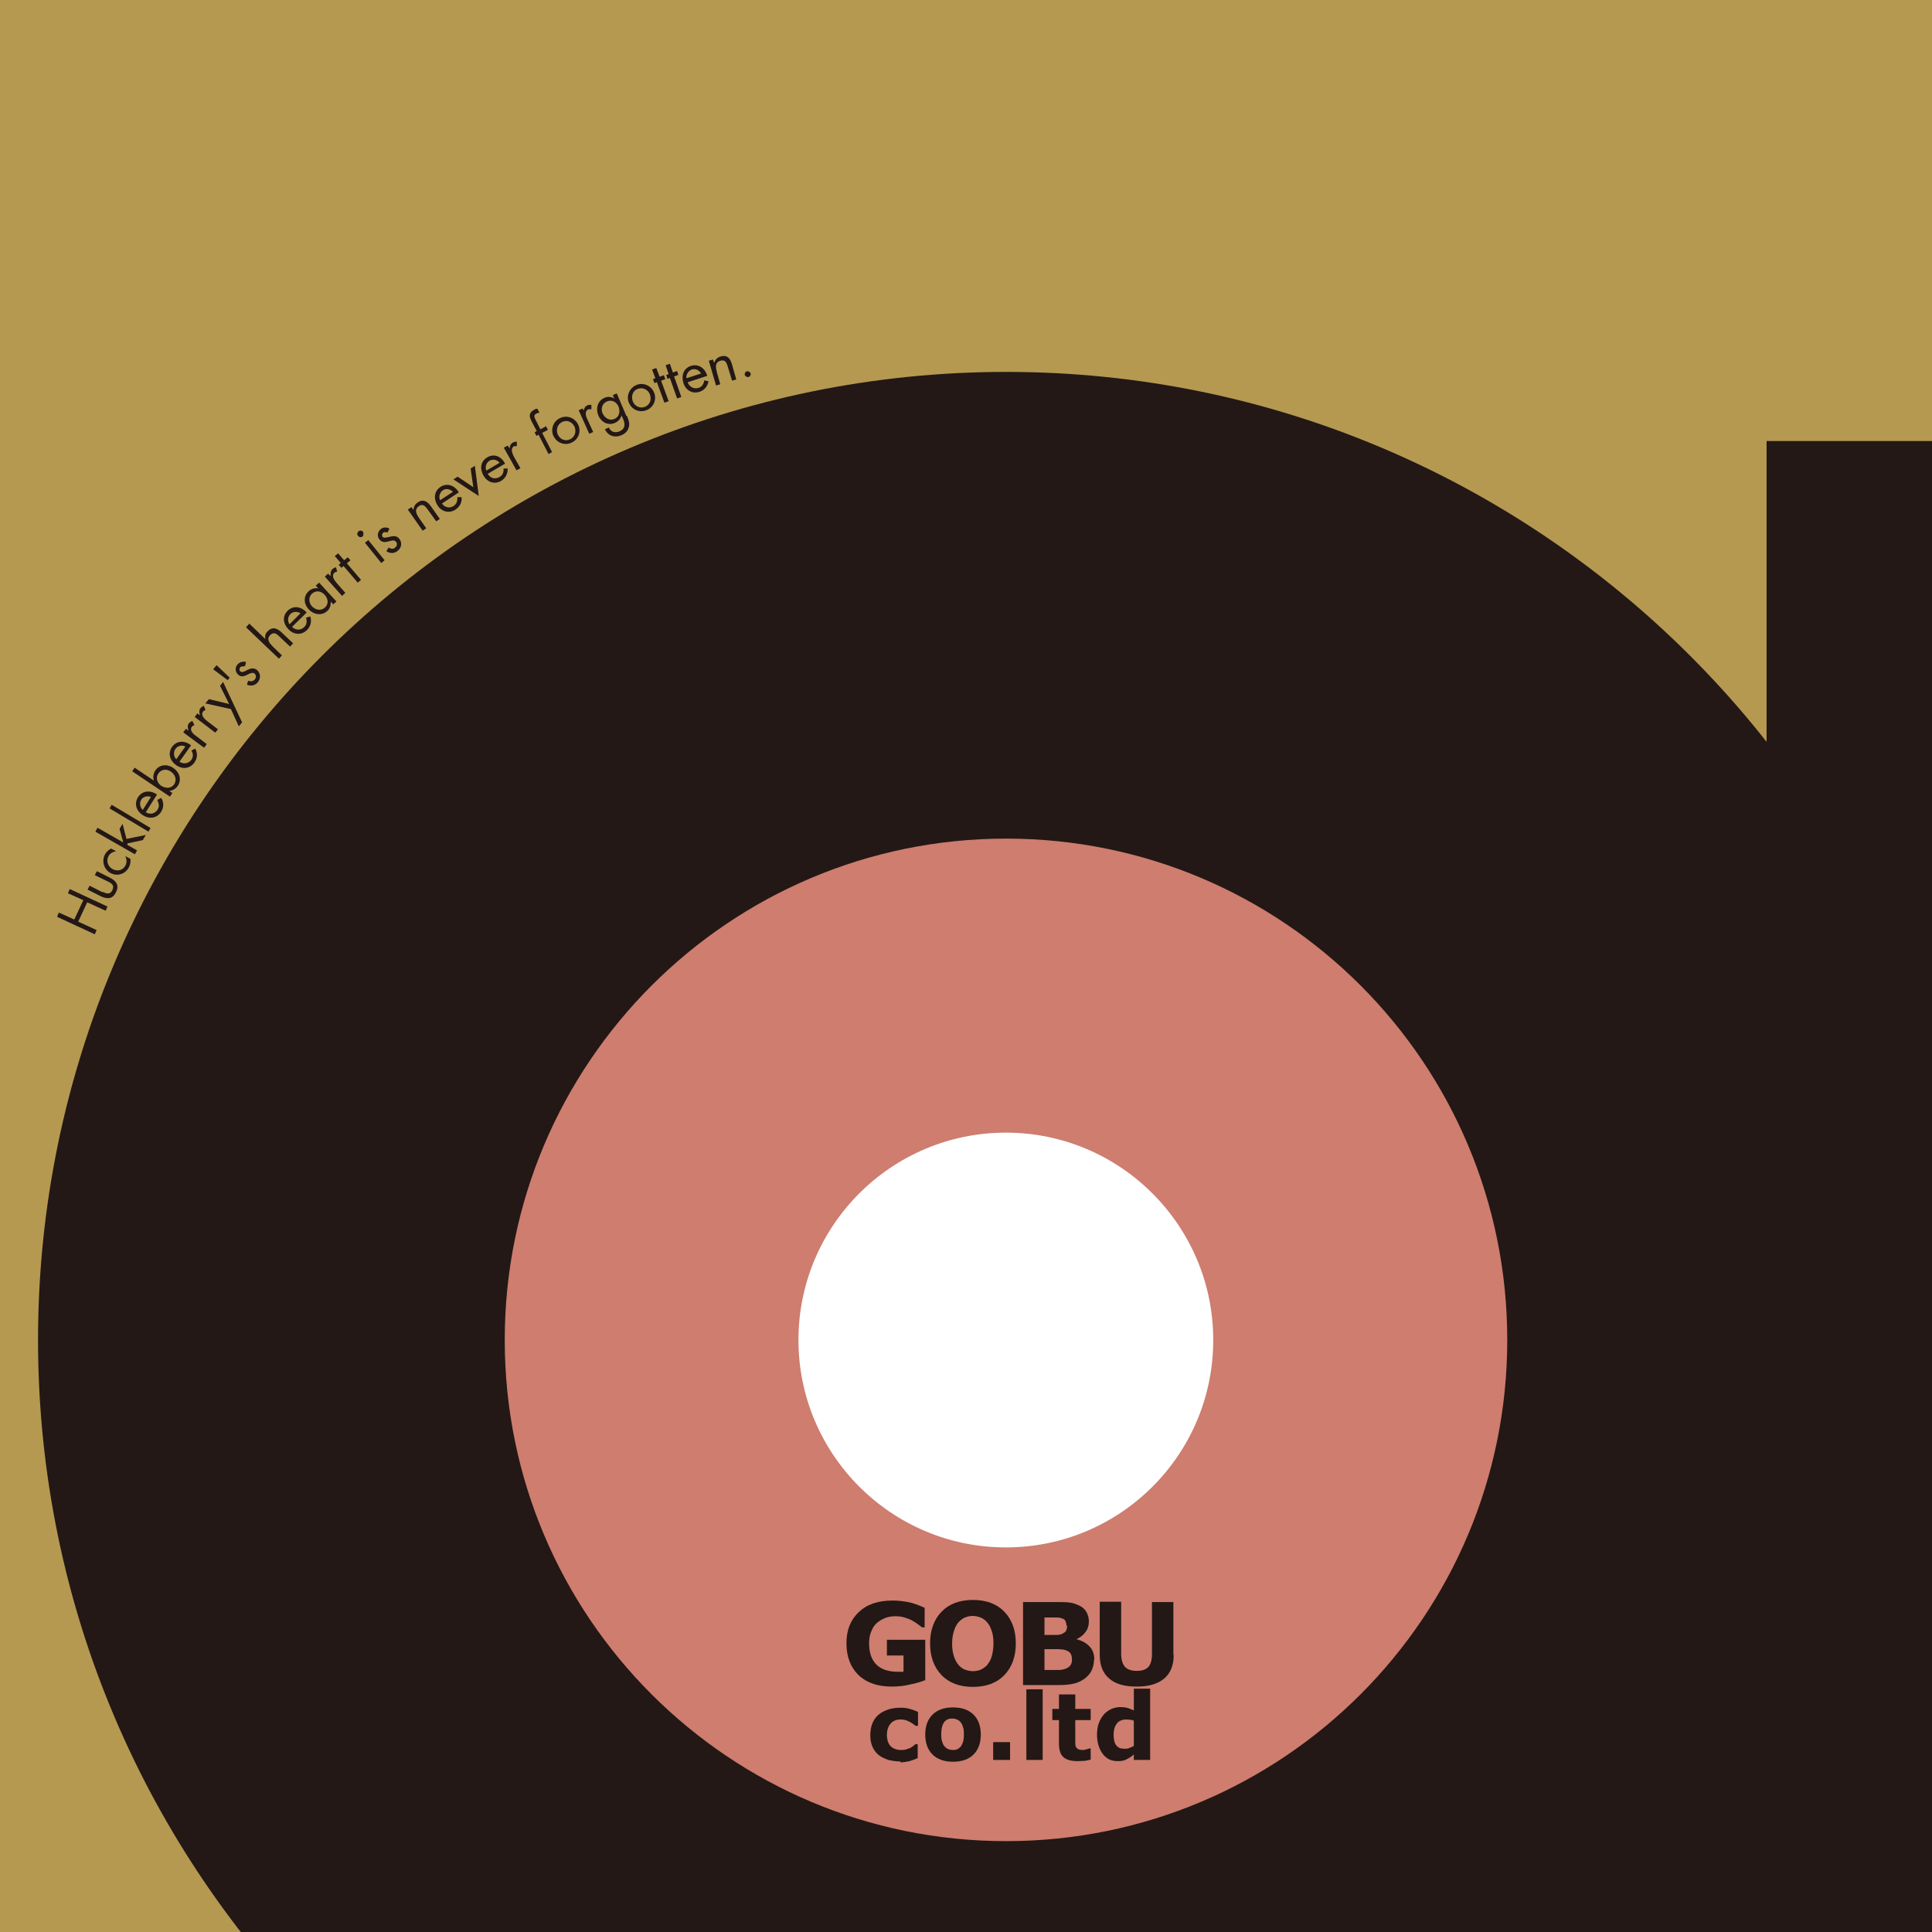 <?xml version="1.0" encoding="UTF-8"?><svg id="_文字" xmlns="http://www.w3.org/2000/svg" xmlns:xlink="http://www.w3.org/1999/xlink" viewBox="0 0 64 64"><defs><style>.cls-1{fill:none;}.cls-2{fill:#231815;}.cls-3{fill:#231815;}.cls-4{fill:#fff;}.cls-5{fill:#b59951;}.cls-6{fill:#ce7d6f;}.cls-7{clip-path:url(#clippath);}</style><clipPath id="clippath"><rect class="cls-1" width="64" height="64"/></clipPath></defs><g class="cls-7"><rect class="cls-5" x="-48.62" y="-5.61" width="123.26" height="77.52"/><path class="cls-3" d="M1.26,44.39c0,17.68,14.39,32.06,32.07,32.06s32.06-14.38,32.06-32.06S51.01,12.32,33.33,12.32,1.26,26.71,1.26,44.39Z"/><rect class="cls-3" x="58.52" y="14.61" width="9.16" height="59.55"/><path class="cls-6" d="M49.93,44.39c0,9.17-7.43,16.6-16.6,16.6s-16.61-7.43-16.61-16.6,7.44-16.61,16.61-16.61,16.6,7.43,16.6,16.61Z"/><path class="cls-4" d="M40.19,44.39c0,3.8-3.08,6.87-6.87,6.87s-6.87-3.08-6.87-6.87,3.08-6.87,6.87-6.87,6.87,3.08,6.87,6.87Z"/><rect class="cls-1" x="-38.11" y="2.29" width="102.11" height="61.71"/><rect class="cls-1" x="-38.11" y="2.29" width="102.11" height="61.71"/><path class="cls-2" d="M2.76,29.82l-.51-.23.06-.14,1.25.58-.06.14-.61-.28-.3.64.61.28-.06.14-1.25-.58.06-.14.51.23.3-.64Z"/><path class="cls-2" d="M3.39,29.54c.13.06.25.11.33-.05.08-.16-.02-.23-.15-.29l-.43-.21.07-.13.44.22c.2.1.31.25.19.48-.11.23-.29.23-.5.13l-.44-.22.07-.13.43.22Z"/><path class="cls-2" d="M3.84,28.2h0c-.11.02-.2.07-.25.17-.08.16-.01.34.14.42.15.08.33.05.42-.11.06-.11.05-.21,0-.32h0s.17.09.17.09c.01.1,0,.19-.05.28-.12.23-.39.31-.61.19-.22-.12-.3-.4-.18-.62.04-.08.12-.15.2-.19l.17.09Z"/><path class="cls-2" d="M4.08,27.89l-.12-.43.1-.17.13.5.64-.13-.1.17-.51.11v.05s.32.18.32.18l-.07.13-1.31-.75.07-.13.84.48Z"/><path class="cls-2" d="M4.99,27.42l-.07.13-1.29-.77.07-.12,1.29.77Z"/><path class="cls-2" d="M4.83,26.91c.14.08.3.05.39-.09.07-.11.04-.21-.01-.32l.13-.07c.09.15.09.31,0,.46-.14.22-.39.25-.6.12-.21-.13-.31-.37-.17-.6.15-.23.42-.24.63-.09l-.36.57ZM5,26.4c-.12-.05-.26-.01-.32.09-.07.11-.04.26.05.34l.27-.43Z"/><path class="cls-2" d="M4.38,25.55l.08-.12.64.43h0c-.04-.11-.02-.23.04-.33.14-.21.4-.23.6-.09.2.13.29.38.15.59-.07.1-.17.16-.28.17h0s.1.07.1.07l-.08.12-1.25-.84ZM5.34,26.03c.14.09.33.1.43-.05.1-.16.03-.32-.11-.42-.14-.1-.32-.08-.42.07-.09.14-.03.31.1.4Z"/><path class="cls-2" d="M5.94,25.23c.13.09.3.07.4-.06.07-.1.06-.21,0-.31l.13-.06c.08.16.07.32-.03.46-.15.21-.4.23-.6.09-.21-.15-.29-.39-.14-.61.16-.22.43-.21.63-.05l-.39.55ZM6.14,24.73c-.11-.06-.25-.03-.33.08-.07.1-.06.26.03.34l.3-.42Z"/><path class="cls-2" d="M6.24,24.18h0c-.02-.08-.04-.15.02-.22.03-.04.07-.06.11-.08l.07.14s-.06.02-.08.05c-.1.13.06.26.15.32l.34.26-.09.12-.69-.51.09-.12.07.06Z"/><path class="cls-2" d="M6.62,23.68h0c-.02-.08-.03-.15.02-.22.03-.04.07-.06.11-.08l.06.14s-.06.02-.08.05c-.1.13.06.26.15.33l.34.26-.09.11-.68-.52.09-.12.07.06Z"/><path class="cls-2" d="M6.81,23.29l.11-.13.67.16-.3-.6.1-.13.63,1.34-.11.13-.26-.57-.85-.19Z"/><path class="cls-2" d="M7.18,22.04l.43.41-.07.08-.48-.36.11-.13Z"/><path class="cls-2" d="M8.1,22.07s-.11,0-.14.03c-.03.04-.04.11,0,.14.06.05.15,0,.24-.05.1-.05.21-.08.32.01.12.11.12.28.02.4-.09.11-.23.14-.36.08l.04-.13c.08.03.15.03.22-.04.05-.06.05-.14,0-.19-.14-.13-.35.21-.55.03-.11-.1-.11-.25-.01-.35.06-.07.18-.1.27-.07l-.03.13Z"/><path class="cls-2" d="M8.25,20.65l.54.52h0c-.02-.1,0-.19.08-.26.16-.17.33-.09.47.05l.37.35-.1.11-.35-.33c-.1-.1-.2-.17-.31-.05-.14.14-.01.28.1.39l.29.28-.1.11-1.09-1.04.1-.11Z"/><path class="cls-2" d="M9.68,20.77c.11.11.28.12.4,0,.09-.09.09-.2.06-.31l.14-.04c.05.17.01.33-.11.45-.18.18-.44.16-.61-.02-.18-.18-.22-.43-.03-.62.2-.19.46-.13.63.06l-.48.47ZM9.96,20.32c-.1-.07-.25-.07-.34.02-.09.09-.1.24-.03.34l.36-.36Z"/><path class="cls-2" d="M11.15,19.92l-.11.1-.08-.09h0c0,.12-.03.23-.12.31-.18.17-.45.12-.61-.05-.17-.18-.19-.44,0-.61.09-.08.2-.11.31-.09h0s-.08-.09-.08-.09l.11-.1.58.63ZM10.33,20.08c.11.12.29.17.43.05.14-.13.11-.3-.01-.43-.12-.13-.29-.15-.42-.03-.12.12-.1.3,0,.41Z"/><path class="cls-2" d="M10.95,19.07h0c0-.09,0-.15.06-.22.04-.03.08-.05.12-.06l.04.15s-.06,0-.09.03c-.12.11.01.27.08.35l.28.32-.11.1-.57-.64.11-.1.06.07Z"/><path class="cls-2" d="M11.96,19.21l-.11.09-.47-.55-.07.06-.09-.1.07-.06-.2-.23.11-.09.2.23.12-.1.09.1-.12.1.47.55Z"/><path class="cls-2" d="M12.03,17.62s.03.11-.02.15c-.04.04-.11.03-.15-.02-.04-.04-.03-.11.02-.15.04-.04.11-.03.15.02ZM12.74,18.56l-.11.09-.54-.67.11-.09.54.67Z"/><path class="cls-2" d="M12.85,17.64s-.1-.03-.15,0c-.04.03-.06.1-.03.14.05.06.14.02.25,0,.11-.03.22-.04.31.07.1.13.07.3-.06.4-.11.09-.25.09-.37.01l.07-.12c.08.04.15.06.22,0,.06-.05.08-.13.03-.19-.12-.15-.38.14-.55-.08-.09-.11-.06-.26.05-.35.08-.06.19-.06.28-.01l-.06.13Z"/><path class="cls-2" d="M13.7,16.9h0c0-.1.04-.19.13-.25.19-.14.34-.03.45.13l.29.41-.12.08-.28-.39c-.08-.11-.16-.21-.3-.11-.16.12-.07.27.02.4l.23.33-.12.08-.49-.7.12-.08.06.08Z"/><path class="cls-2" d="M14.64,16.68c.09.13.25.17.39.08.1-.07.13-.18.12-.29h.14c.02.16-.05.31-.2.41-.21.14-.46.07-.59-.13-.14-.21-.13-.47.09-.62.23-.15.48-.04.61.18l-.56.37ZM15,16.29c-.09-.09-.23-.12-.33-.05-.1.07-.15.22-.09.33l.43-.28Z"/><path class="cls-2" d="M15.68,16.14l-.09-.62.14-.09.13,1-.84-.55.14-.09.52.35Z"/><path class="cls-2" d="M16.16,15.7c.08.14.24.19.39.1.11-.06.14-.17.13-.28h.14c0,.17-.07.32-.22.41-.22.13-.46.04-.58-.17-.13-.22-.11-.47.12-.61.24-.14.48-.02.59.21l-.58.34ZM16.55,15.33c-.08-.1-.22-.13-.33-.07-.11.06-.16.21-.11.33l.44-.26Z"/><path class="cls-2" d="M16.88,14.86h0c.01-.09.03-.15.11-.2.04-.02.09-.03.13-.03v.15s-.06,0-.09,0c-.14.08-.05.26,0,.36l.21.37-.13.07-.42-.75.13-.07.05.08Z"/><path class="cls-2" d="M18.3,14.97l-.13.07-.33-.64-.07.04-.06-.12.07-.04-.16-.3c-.03-.06-.07-.14-.07-.21,0-.09.07-.16.15-.2.03-.02.06-.03.1-.03l.07.13s-.06.01-.1.03c-.11.05-.07.13,0,.26l.13.26.19-.1.06.12-.19.1.33.64Z"/><path class="cls-2" d="M18.34,14.46c-.11-.23-.02-.5.21-.61.23-.11.49-.01.6.21.11.23.02.49-.21.6-.22.11-.49.02-.6-.21ZM18.48,14.4c.08.16.25.23.41.15.16-.08.21-.26.14-.42-.08-.16-.25-.23-.41-.15-.16.08-.21.26-.14.42Z"/><path class="cls-2" d="M19.33,13.62h0c.02-.08.04-.15.12-.19.04-.02.09-.02.14-.02v.15s-.07-.01-.1,0c-.15.07-.07.26-.02.36l.18.39-.13.06-.35-.78.13-.06.04.08Z"/><path class="cls-2" d="M20.77,13.78c.05.13.1.24.06.37-.03.13-.13.22-.25.27-.22.09-.44.02-.54-.2l.13-.06c.06.15.21.19.35.13.21-.09.19-.26.11-.44l-.04-.09h0c-.03.11-.11.2-.22.25-.23.1-.46-.03-.55-.25-.09-.22-.03-.48.2-.58.11-.05.23-.04.33.02h0s-.05-.11-.05-.11l.13-.06.32.75ZM19.96,13.69c.07.15.22.26.39.19.17-.07.2-.25.14-.41-.07-.16-.22-.24-.39-.17-.16.07-.2.25-.14.39Z"/><path class="cls-2" d="M20.83,13.34c-.09-.23.02-.49.26-.59.23-.09.49.03.58.26s-.02.49-.26.58c-.23.09-.49-.02-.58-.26ZM20.96,13.29c.06.16.23.25.4.19.17-.07.23-.24.17-.41-.06-.16-.23-.25-.4-.19-.17.06-.23.24-.17.41Z"/><path class="cls-2" d="M22.15,13.29l-.14.05-.25-.68-.08.03-.05-.13.08-.03-.11-.29.14-.05.11.29.14-.05.05.13-.14.05.25.68Z"/><path class="cls-2" d="M22.57,13.15l-.14.05-.24-.68-.08.03-.04-.13.08-.03-.1-.29.14-.05.1.29.14-.05.04.13-.14.05.24.68Z"/><path class="cls-2" d="M22.78,12.66c.05.15.2.24.36.19.12-.04.17-.13.19-.25l.14.03c-.03.17-.14.3-.3.35-.24.08-.46-.06-.53-.29-.08-.24,0-.49.25-.57.26-.08.47.09.54.33l-.64.21ZM23.23,12.38c-.06-.11-.19-.18-.31-.14-.12.04-.2.17-.18.29l.49-.16Z"/><path class="cls-2" d="M23.67,12h0c.03-.1.1-.16.2-.19.23-.07.33.08.38.27l.14.49-.14.04-.14-.46c-.04-.13-.08-.25-.25-.2-.19.06-.15.24-.11.39l.11.39-.14.04-.24-.82.14-.04.03.1Z"/><path class="cls-2" d="M24.87,12.36c.01.05-.02.11-.07.13-.05.01-.11-.02-.13-.07-.01-.05.02-.11.07-.12.05-.01.11.02.12.07Z"/><path class="cls-3" d="M30.64,55.66c-.12.05-.29.1-.49.14-.2.05-.41.07-.61.07-.47,0-.84-.13-1.1-.38-.26-.25-.4-.61-.4-1.05s.13-.77.4-1.03c.27-.26.64-.39,1.12-.39.18,0,.35.02.52.05.16.03.35.1.55.19v.65h-.08s-.09-.06-.15-.11c-.07-.05-.13-.09-.19-.12-.07-.04-.16-.07-.25-.1-.1-.03-.2-.04-.3-.04-.13,0-.24.02-.34.06-.1.04-.19.09-.28.17-.08.07-.14.17-.18.28-.05.11-.07.25-.07.39,0,.3.08.54.24.7.16.16.4.24.72.24.03,0,.06,0,.09,0,.03,0,.06,0,.09,0v-.54h-.55v-.52h1.27v1.36Z"/><path class="cls-3" d="M33.65,54.44c0,.44-.13.79-.38,1.05-.25.26-.6.39-1.04.39s-.79-.13-1.04-.39c-.25-.26-.38-.61-.38-1.05s.13-.79.38-1.05c.25-.26.6-.39,1.04-.39s.79.13,1.04.39c.25.26.38.61.38,1.05ZM32.71,55.14c.07-.08.12-.18.15-.3s.05-.25.05-.4c0-.17-.02-.31-.06-.42-.04-.12-.09-.21-.15-.28-.06-.07-.14-.13-.22-.16-.08-.03-.17-.05-.26-.05s-.17.02-.25.05c-.08.03-.15.09-.22.16-.06.07-.11.16-.15.29-.04.12-.06.26-.06.42s.02.3.06.42c.04.12.09.21.15.28.06.07.13.13.22.16.08.03.17.05.26.05s.18-.02.26-.05c.08-.04.15-.09.22-.16Z"/><path class="cls-3" d="M36.24,54.98c0,.13-.03.25-.08.36-.05.1-.13.19-.22.26-.11.08-.23.14-.36.17-.13.03-.29.05-.49.05h-1.2v-2.75h1.07c.22,0,.38,0,.49.02.1.01.2.05.31.1.1.05.18.12.23.21.05.09.08.19.08.31,0,.13-.03.25-.11.35-.07.1-.17.18-.3.24h0c.18.05.32.12.43.24.11.11.16.26.16.44ZM35.33,53.85s-.01-.09-.03-.14c-.02-.05-.06-.08-.12-.1-.05-.02-.12-.03-.19-.03-.08,0-.19,0-.32,0h-.07v.58h.11c.11,0,.21,0,.29,0,.08,0,.14-.02.19-.04.06-.03.11-.06.13-.11.02-.05.03-.1.03-.16ZM35.51,54.97c0-.09-.02-.16-.05-.2-.03-.05-.09-.08-.17-.11-.06-.02-.13-.02-.23-.03-.1,0-.2,0-.3,0h-.16v.69h.05c.2,0,.34,0,.43,0,.09,0,.17-.02.24-.05.07-.03.12-.07.15-.12.03-.05.04-.11.04-.18Z"/><path class="cls-3" d="M38.88,54.82c0,.34-.1.6-.31.78-.21.18-.51.27-.92.27s-.71-.09-.91-.27c-.21-.18-.31-.44-.31-.78v-1.76h.71v1.72c0,.19.04.33.12.43.08.09.21.14.39.14s.31-.04.39-.13c.08-.09.12-.23.12-.43v-1.72h.71v1.76Z"/><path class="cls-3" d="M29.83,58.35c-.15,0-.28-.02-.4-.05-.12-.04-.23-.09-.32-.16-.09-.07-.16-.17-.21-.28-.05-.11-.07-.24-.07-.39,0-.16.03-.29.08-.41.05-.11.13-.21.22-.28.09-.07.2-.12.32-.16.12-.03.24-.05.37-.05.12,0,.22.01.32.04.1.03.19.06.27.1v.46h-.08s-.05-.04-.08-.06c-.03-.02-.07-.05-.11-.07-.04-.02-.09-.04-.14-.06-.05-.01-.11-.02-.17-.02-.14,0-.26.05-.33.14-.08.09-.12.22-.12.37s.04.29.12.37c.08.08.19.13.34.13.07,0,.13,0,.18-.02.05-.02.1-.03.14-.05.03-.02.06-.04.09-.06.03-.02.05-.04.07-.06h.08v.46c-.09.04-.17.07-.27.1-.09.02-.2.04-.31.04Z"/><path class="cls-3" d="M32.49,57.46c0,.28-.08.5-.24.66-.16.16-.39.24-.68.24s-.52-.08-.68-.24c-.16-.16-.24-.38-.24-.66s.08-.5.24-.66c.16-.16.39-.24.68-.24s.52.08.68.24c.16.16.24.38.24.66ZM31.82,57.87s.06-.1.08-.16c.02-.06.03-.14.03-.25,0-.1,0-.18-.03-.25-.02-.07-.04-.12-.08-.16-.03-.04-.07-.07-.12-.09-.05-.02-.09-.03-.15-.03s-.1,0-.14.02c-.04.01-.08.04-.12.08-.03.04-.06.09-.08.16-.02.07-.03.15-.03.26,0,.09,0,.17.03.24.02.07.04.12.08.16.03.04.07.07.12.09.04.02.1.03.15.03.05,0,.1,0,.14-.02.04-.02.08-.04.11-.08Z"/><path class="cls-3" d="M33.46,58.3h-.56v-.59h.56v.59Z"/><path class="cls-3" d="M34.54,58.3h-.54v-2.34h.54v2.34Z"/><path class="cls-3" d="M36.13,58.29c-.06.01-.12.03-.19.04-.07,0-.15.01-.24.01-.21,0-.37-.04-.47-.13-.1-.09-.15-.23-.15-.44v-.79h-.22v-.37h.22v-.48h.54v.48h.51v.37h-.51v.6c0,.06,0,.11,0,.16,0,.04,0,.08.02.12.01.04.04.06.07.08.04.02.09.03.16.03.03,0,.06,0,.11-.02.05-.01.08-.02.1-.03h.05v.37Z"/><path class="cls-3" d="M38.1,58.3h-.54v-.18c-.09.08-.18.13-.26.17-.08.04-.18.05-.28.05-.21,0-.37-.08-.49-.24-.12-.16-.19-.37-.19-.64,0-.14.02-.27.06-.38.04-.11.1-.21.17-.29.07-.08.15-.13.25-.18.1-.04.19-.06.29-.06s.18.01.25.03c.06.02.13.05.2.08v-.72h.54v2.34ZM37.56,57.83v-.83s-.08-.03-.12-.03c-.04,0-.08-.01-.12-.01-.14,0-.25.04-.32.13-.07.09-.11.21-.11.37,0,.17.03.29.09.36.06.08.15.11.28.11.05,0,.1,0,.16-.03.06-.02.1-.04.15-.07Z"/></g></svg>